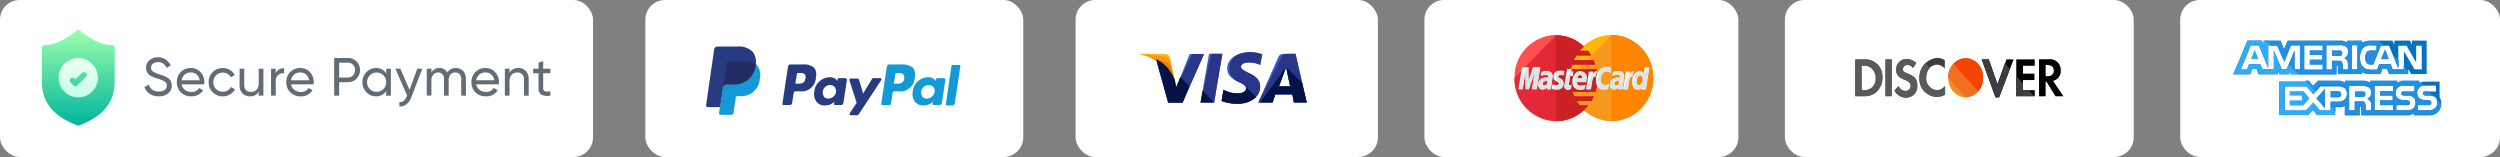 <svg xmlns="http://www.w3.org/2000/svg" xmlns:xlink="http://www.w3.org/1999/xlink" width="509.63" height="32" viewBox="0 0 509.63 32">
  <rect x="0" y="0" width="509.63" height="32" fill="#808080" stroke="none"/>
  <defs>
    <linearGradient id="linear-gradient" x1="0.5" y1="1" x2="0.5" gradientUnits="objectBoundingBox">
      <stop offset="0" stop-color="#00b59c"/>
      <stop offset="1" stop-color="#9cffac"/>
    </linearGradient>
    <linearGradient id="linear-gradient-2" x1="0.5" y1="1" x2="0.5" gradientUnits="objectBoundingBox">
      <stop offset="0" stop-color="#c3ffe8"/>
      <stop offset="0.997" stop-color="#f0fff4"/>
    </linearGradient>
  </defs>
  <g id="Group_33623" data-name="Group 33623" transform="translate(-1047.37 -11021)">
    <rect id="Rectangle_5021" data-name="Rectangle 5021" width="61.63" height="32" rx="4" transform="translate(1266.629 11021)" fill="#fff"/>
    <g id="flaticon1557998308-svg" transform="translate(1279.58 11031.643)">
      <path id="Path" d="M10.633,10.229,12.368.316H15.08L13.4,10.229Z" transform="translate(1.892 0.015)" fill="#3c58bf"/>
      <path id="Path-2" data-name="Path" d="M10.633,10.229,12.856.316H15.08L13.4,10.229Z" transform="translate(1.892 0.015)" fill="#293688"/>
      <path id="Path-3" data-name="Path" d="M22.566.476A6.783,6.783,0,0,0,20.072.035c-2.711,0-4.663,1.377-4.663,3.359,0,1.487,1.356,2.258,2.44,2.754s1.41.826,1.41,1.267c0,.661-.868.991-1.627.991a5.816,5.816,0,0,1-2.6-.551l-.38-.165-.38,2.258a8.672,8.672,0,0,0,3.091.551c2.874,0,4.771-1.377,4.771-3.47,0-1.157-.7-2.038-2.331-2.754-.976-.5-1.572-.771-1.572-1.267,0-.441.488-.881,1.572-.881a4.907,4.907,0,0,1,2.06.386l.271.11L22.566.476Z" transform="translate(2.539 -0.035)" fill="#3c58bf"/>
      <path id="Path-4" data-name="Path" d="M22.566.476A6.783,6.783,0,0,0,20.072.035C17.361.035,15.9,1.412,15.9,3.394a2.875,2.875,0,0,0,1.952,2.754c1.085.5,1.41.826,1.41,1.267,0,.661-.868.991-1.627.991a5.816,5.816,0,0,1-2.6-.551l-.38-.165-.38,2.258a8.672,8.672,0,0,0,3.091.551c2.874,0,4.771-1.377,4.771-3.47,0-1.157-.7-2.038-2.331-2.754-.976-.5-1.572-.771-1.572-1.267,0-.441.488-.881,1.572-.881a4.907,4.907,0,0,1,2.06.386l.271.11L22.566.476Z" transform="translate(2.539 -0.035)" fill="#293688"/>
      <path id="Shape" d="M26.1.316c-.651,0-1.139.055-1.41.716l-4.067,9.2H23.55l.542-1.652h3.47l.325,1.652h2.6L28.213.316ZM24.852,6.924c.163-.5,1.084-2.919,1.084-2.919s.217-.606.38-.991l.163.936s.542,2.478.651,3.029H24.852Z" transform="translate(3.669 0.015)" fill="#3c58bf"/>
      <path id="Shape-2" data-name="Shape" d="M26.749.316c-.651,0-1.139.055-1.41.716l-4.717,9.2H23.55l.542-1.652h3.47l.325,1.652h2.6L28.213.316Zm-1.9,6.609c.217-.551,1.084-2.919,1.084-2.919s.217-.606.38-.991l.163.936s.542,2.478.651,3.029H24.852Z" transform="translate(3.669 0.015)" fill="#293688"/>
      <path id="Path-5" data-name="Path" d="M7.013,7.246,6.742,5.814a7.945,7.945,0,0,0-3.8-4.351l2.44,8.812H8.314L12.706.362H9.778Z" transform="translate(0.524 0.023)" fill="#3c58bf"/>
      <path id="Path-6" data-name="Path" d="M7.013,7.246,6.742,5.814a7.945,7.945,0,0,0-3.8-4.351l2.44,8.812H8.314L12.706.362H10.32Z" transform="translate(0.524 0.023)" fill="#293688"/>
      <path id="Path-7" data-name="Path" d="M0,.316l.488.11c3.47.826,5.856,2.919,6.778,5.4L6.29,1.142C6.127.481,5.639.316,5.043.316Z" transform="translate(0 0.015)" fill="#ffbc00"/>
      <path id="Path-8" data-name="Path" d="M0,.316H0c3.47.826,6.344,2.974,7.266,5.452l-.922-3.91A1.328,1.328,0,0,0,5.043.811Z" transform="translate(0 0.015)" fill="#f7981d"/>
      <path id="Path-9" data-name="Path" d="M0,.316H0c3.47.826,6.344,2.974,7.266,5.452L6.615,3.62a1.94,1.94,0,0,0-1.139-1.6Z" transform="translate(0 0.015)" fill="#ed7c00"/>
      <g id="Group" transform="translate(3.524 1.432)">
        <path id="Path-10" data-name="Path" d="M6.724,5.531,4.88,3.658,4.012,5.751,3.8,4.374A7.945,7.945,0,0,0,0,.023L2.44,8.835H5.368Z" transform="translate(0 -0.023)" fill="#051244"/>
        <path id="Path-11" data-name="Path" d="M10.407,7.87,8.075,5.447,7.641,7.87Z" transform="translate(1.36 0.942)" fill="#051244"/>
        <path id="Path-12" data-name="Path" d="M16,4.605h0c.217.22.325.386.271.606,0,.661-.868.991-1.627.991a5.817,5.817,0,0,1-2.6-.551l-.38-.165-.38,2.258a8.672,8.672,0,0,0,3.091.551,5.319,5.319,0,0,0,3.958-1.377Z" transform="translate(2.007 0.792)" fill="#051244"/>
        <path id="Path-13" data-name="Path" d="M17.952,8.594H20.5l.542-1.652h3.47l.325,1.652h2.6l-.922-4.02L23.266,1.379l.163.881s.542,2.478.651,3.029H21.8c.217-.551,1.085-2.919,1.085-2.919s.217-.606.38-.991" transform="translate(3.194 0.218)" fill="#051244"/>
      </g>
    </g>
    <rect id="Rectangle_5023" data-name="Rectangle 5023" width="71.111" height="32" rx="4" transform="translate(1411.222 11021)" fill="#fff"/>
    <g id="flaticon1557998320-svg" transform="translate(1425.563 11032.799)">
      <ellipse id="Oval" cx="3.557" cy="3.98" rx="3.557" ry="3.98" transform="translate(18.946 0.077)" fill="#ef9122"/>
      <path id="Path-14" data-name="Path" d="M16.084,4.061A3.76,3.76,0,0,1,19.64.081,3.76,3.76,0,0,1,23.2,4.061a3.76,3.76,0,0,1-3.557,3.98" transform="translate(2.862 -0.005)" fill="#f26e21"/>
      <path id="Path-15" data-name="Path" d="M17.013,1.229a3.288,3.288,0,0,1,4.993,0,4.317,4.317,0,0,1,0,5.587" transform="translate(3.027 -0.005)" fill="#f44500"/>
      <path id="Shape-3" data-name="Shape" d="M1.915.276H0v7.5H1.915a3.454,3.454,0,0,0,2.394-.842A3.974,3.974,0,0,0,5.54,4.027,3.494,3.494,0,0,0,1.915.276ZM3.488,5.94a2.448,2.448,0,0,1-1.778.612H1.3V1.577h.342A2.166,2.166,0,0,1,3.42,2.19a2.577,2.577,0,0,1,.752,1.837A2.434,2.434,0,0,1,3.488,5.94Z" transform="translate(0 0.03)" fill="#595a5b"/>
      <rect id="SVGCleanerId_0" width="1.3" height="7.501" transform="translate(6.156 0.306)" fill="#595a5b"/>
      <path id="Path-16" data-name="Path" d="M9.529,3.2C8.709,2.89,8.5,2.66,8.5,2.278a.9.9,0,0,1,.958-.842,1.279,1.279,0,0,1,1.094.612l.684-1A2.807,2.807,0,0,0,9.256.211a2.111,2.111,0,0,0-2.12,2.143c0,1.072.41,1.531,1.642,2.067a2.553,2.553,0,0,1,.889.459.861.861,0,0,1,.41.765A1.008,1.008,0,0,1,9.051,6.717a1.588,1.588,0,0,1-1.436-1l-.821.918A2.63,2.63,0,0,0,9.119,8.095a2.28,2.28,0,0,0,2.325-2.449C11.444,4.344,11.034,3.809,9.529,3.2Z" transform="translate(1.209 0.018)" fill="#595a5b"/>
      <path id="Path-17" data-name="Path" d="M11.09,4.073a3.69,3.69,0,0,0,3.557,3.9,3.541,3.541,0,0,0,1.641-.459V5.757a2.041,2.041,0,0,1-1.573.842A2.359,2.359,0,0,1,12.458,4a2.4,2.4,0,0,1,2.189-2.6,2.063,2.063,0,0,1,1.641.842V.475A3.15,3.15,0,0,0,14.647.016,4.039,4.039,0,0,0,11.09,4.073Z" transform="translate(1.973 -0.016)" fill="#3b3d3f"/>
      <path id="Path-18" data-name="Path" d="M25.1,5.328,23.327.276H21.89l2.8,7.731h.752L28.388.276H26.952Z" transform="translate(3.895 0.03)"/>
      <path id="Path-19" data-name="Path" d="M27.871,7.777h3.762V6.553H29.239V4.486h2.325v-1.3H29.239V1.577h2.394V.276H27.871Z" transform="translate(4.959 0.03)"/>
      <g id="Group-2" data-name="Group" transform="translate(0 0.306)">
        <path id="Shape-4" data-name="Shape" d="M34.624,4.4A1.974,1.974,0,0,0,36.2,2.252,2.127,2.127,0,0,0,33.8.032H31.819v7.5h1.3V4.548h.205l1.847,2.985h1.573Zm-1.094-.918h-.41v-2.3h.41c.821,0,1.3.383,1.3,1.148S34.35,3.477,33.529,3.477Z" transform="translate(5.662 -0.032)" fill="#595a5b"/>
        <path id="Shape-5" data-name="Shape" d="M1.915.032H0v7.5H1.915a3.454,3.454,0,0,0,2.394-.842A3.974,3.974,0,0,0,5.54,3.783,3.494,3.494,0,0,0,1.915.032ZM3.488,5.7a2.448,2.448,0,0,1-1.778.612H1.3V1.334h.342a2.166,2.166,0,0,1,1.778.612,2.577,2.577,0,0,1,.752,1.837A2.434,2.434,0,0,1,3.488,5.7Z" transform="translate(0 -0.032)" fill="#595a5b"/>
      </g>
      <rect id="SVGCleanerId_0_1_" width="1.3" height="7.501" transform="translate(6.156 0.306)" fill="#595a5b"/>
      <g id="Group-3" data-name="Group" transform="translate(8.002 0.23)">
        <path id="Path-20" data-name="Path" d="M2.779,3.034c-.821-.306-1.026-.536-1.026-.918a.9.9,0,0,1,.958-.842,1.279,1.279,0,0,1,1.094.612l.684-1A2.807,2.807,0,0,0,2.506.049,2.111,2.111,0,0,0,.386,2.192c0,1.072.41,1.531,1.642,2.067a2.552,2.552,0,0,1,.889.459.861.861,0,0,1,.41.765A1.008,1.008,0,0,1,2.3,6.555a1.588,1.588,0,0,1-1.436-1l-.821.918A2.63,2.63,0,0,0,2.369,7.932,2.28,2.28,0,0,0,4.694,5.483C4.694,4.182,4.284,3.646,2.779,3.034Z" transform="translate(-0.044 -0.049)" fill="#595a5b"/>
        <path id="Path-21" data-name="Path" d="M7.955,7.652A3.541,3.541,0,0,0,9.6,7.193V5.433a2.041,2.041,0,0,1-1.573.842,2.359,2.359,0,0,1-2.257-2.6,3.053,3.053,0,0,1,.684-1.914l-.889-1A4.2,4.2,0,0,0,4.4,3.672,3.632,3.632,0,0,0,7.955,7.652Z" transform="translate(0.731 0.078)" fill="#595a5b"/>
      </g>
      <path id="Shape-6" data-name="Shape" d="M34.624,4.639A1.974,1.974,0,0,0,36.2,2.5,2.127,2.127,0,0,0,33.8.276H31.819v7.5h1.3V4.792h.205l1.847,2.985h1.573ZM33.529,3.72h-.41v-2.3h.41c.821,0,1.3.383,1.3,1.148S34.35,3.72,33.529,3.72Z" transform="translate(5.662 0.03)"/>
      <g id="Group-4" data-name="Group" transform="translate(25.785 0.306)">
        <path id="Path-22" data-name="Path" d="M8.623,5.8H7.392V4.422L6.024,2.892V7.025H9.718Z" transform="translate(1.021 0.476)" fill="#3b3d3f"/>
        <path id="Path-23" data-name="Path" d="M4.763.8l-1.5,4.286L1.48.032H.044l2.8,7.731H3.6L5.789,1.946Z" transform="translate(-0.044 -0.032)" fill="#3b3d3f"/>
      </g>
    </g>
    <rect id="Rectangle_5022" data-name="Rectangle 5022" width="64" height="32" rx="4" transform="translate(1337.74 11021)" fill="#fff"/>
    <g id="flaticon1557998332-svg" transform="translate(1356.105 11028.114)">
      <path id="Path-24" data-name="Path" d="M26.562,8.827a8.632,8.632,0,0,1-8.481,8.788A8.661,8.661,0,0,1,9.6,8.827h0A8.624,8.624,0,0,1,18.036.039a8.64,8.64,0,0,1,8.526,8.788Z" transform="translate(1.708 -0.039)" fill="#ffb600"/>
      <path id="Path-25" data-name="Path" d="M18.081.039a8.661,8.661,0,0,1,8.481,8.788h0a8.632,8.632,0,0,1-8.481,8.788A8.661,8.661,0,0,1,9.6,8.827" transform="translate(1.708 -0.039)" fill="#f7981d"/>
      <path id="Path-26" data-name="Path" d="M16.8.039a8.661,8.661,0,0,1,8.481,8.788h0A8.632,8.632,0,0,1,16.8,17.615" transform="translate(2.989 -0.039)" fill="#ff8500"/>
      <path id="Path-27" data-name="Path" d="M8.391.039A8.646,8.646,0,0,0,0,8.827a8.632,8.632,0,0,0,8.481,8.788,8.415,8.415,0,0,0,5.7-2.278h0a8.225,8.225,0,0,0,.853-.93h-1.75a10.665,10.665,0,0,1-.628-.883h3.006a6.022,6.022,0,0,0,.494-.93H12.161a5.663,5.663,0,0,1-.359-.93h4.667a9.539,9.539,0,0,0,.449-2.79,12.42,12.42,0,0,0-.18-1.86H11.533a7,7,0,0,1,.224-.93h4.667a5.66,5.66,0,0,0-.359-.93H12.116a9.325,9.325,0,0,1,.494-.93h3.006a4.408,4.408,0,0,0-.673-.93h-1.66a7.793,7.793,0,0,1,.853-.883A8.122,8.122,0,0,0,8.436.132C8.436.039,8.436.039,8.391.039Z" transform="translate(0 -0.039)" fill="#ff5050"/>
      <path id="Path-28" data-name="Path" d="M0,8.813A8.632,8.632,0,0,0,8.481,17.6a8.415,8.415,0,0,0,5.7-2.278h0a8.225,8.225,0,0,0,.853-.93h-1.75a10.665,10.665,0,0,1-.628-.883h3.006a6.022,6.022,0,0,0,.494-.93H12.161a5.663,5.663,0,0,1-.359-.93h4.667a9.539,9.539,0,0,0,.449-2.79A12.42,12.42,0,0,0,16.738,7H11.533a7,7,0,0,1,.224-.93h4.667a5.66,5.66,0,0,0-.359-.93H12.116a9.325,9.325,0,0,1,.494-.93h3.006a4.408,4.408,0,0,0-.673-.93h-1.66a7.793,7.793,0,0,1,.853-.883A8.122,8.122,0,0,0,8.436.118H8.391" transform="translate(0 -0.025)" fill="#e52836"/>
      <path id="Path-29" data-name="Path" d="M7.214,17.6a8.415,8.415,0,0,0,5.7-2.278h0a8.225,8.225,0,0,0,.853-.93h-1.75a10.665,10.665,0,0,1-.628-.883h3.006a6.022,6.022,0,0,0,.494-.93H10.893a5.663,5.663,0,0,1-.359-.93H15.2a9.539,9.539,0,0,0,.449-2.79A12.421,12.421,0,0,0,15.47,7H10.265a7,7,0,0,1,.224-.93h4.667a5.66,5.66,0,0,0-.359-.93H10.848a9.325,9.325,0,0,1,.494-.93h3.006a4.408,4.408,0,0,0-.673-.93h-1.66a7.793,7.793,0,0,1,.853-.883A8.122,8.122,0,0,0,7.169.118H7.124" transform="translate(1.268 -0.025)" fill="#cb2026"/>
      <g id="Group-5" data-name="Group" transform="translate(0.808 6.51)">
        <path id="Path-30" data-name="Path" d="M9.282,4.487l.135-.79a1.885,1.885,0,0,1-.224.046c-.314,0-.359-.186-.314-.279l.269-1.627h.494L9.776.953H9.327l.09-.558h-.9s-.538,3.069-.538,3.441c0,.558.314.79.718.79A1.339,1.339,0,0,0,9.282,4.487Z" transform="translate(1.398 0.024)" fill="#fff"/>
        <path id="Shape-7" data-name="Shape" d="M9.352,2.922A1.451,1.451,0,0,0,10.923,4.55a2.258,2.258,0,0,0,.942-.139l.18-.883a2.616,2.616,0,0,1-.942.232c-.987,0-.808-.744-.808-.744h1.84a6.227,6.227,0,0,0,.135-.837A1.241,1.241,0,0,0,10.968.83C10.025.737,9.352,1.76,9.352,2.922Zm1.571-1.348c.494,0,.4.6.4.651H10.34C10.34,2.178,10.429,1.574,10.923,1.574Z" transform="translate(1.642 0.1)" fill="#fff"/>
        <path id="Path-31" data-name="Path" d="M15.9,4.55l.18-1.023a2.151,2.151,0,0,1-.763.232c-.628,0-.9-.511-.9-1.069,0-1.116.538-1.72,1.167-1.72a1.468,1.468,0,0,1,.808.279l.135-.976A3.064,3.064,0,0,0,15.493.039c-1.032,0-2.064.93-2.064,2.7,0,1.162.538,1.953,1.615,1.953A3.9,3.9,0,0,0,15.9,4.55Z" transform="translate(2.367 -0.039)" fill="#fff"/>
        <path id="Shape-8" data-name="Shape" d="M5.153.75A3.081,3.081,0,0,0,4.076.936l-.135.79a2.573,2.573,0,0,1,.987-.186c.314,0,.583.047.583.325,0,.186-.045.232-.045.232h-.4c-.763,0-1.615.325-1.615,1.395,0,.837.538,1.023.853,1.023A1.331,1.331,0,0,0,5.243,4.1L5.2,4.47h.808l.359-2.557A1.076,1.076,0,0,0,5.153.75Zm.179,2.092c0,.139-.09.883-.628.883a.358.358,0,0,1-.359-.372c0-.232.135-.558.808-.558A.687.687,0,0,0,5.332,2.842Z" transform="translate(0.591 0.087)" fill="#fff"/>
        <path id="Path-32" data-name="Path" d="M6.8,4.523A1.16,1.16,0,0,0,8.15,3.314c0-1.162-1.077-.93-1.077-1.395,0-.232.179-.325.494-.325.135,0,.628.046.628.046L8.329.8A3.3,3.3,0,0,0,7.477.711C6.8.711,6.13.99,6.13,1.919c0,1.069,1.122.976,1.122,1.395,0,.279-.314.325-.538.325A2.843,2.843,0,0,1,5.906,3.5l-.135.837C5.816,4.43,6.041,4.523,6.8,4.523Z" transform="translate(1.004 0.08)" fill="#fff"/>
        <path id="Shape-9" data-name="Shape" d="M22.234.118l-.18,1.255A1.236,1.236,0,0,0,21.2.909c-.808,0-1.526,1.023-1.526,2.232,0,.744.359,1.534,1.122,1.534a1.182,1.182,0,0,0,.853-.372l-.045.325h.9L23.176.165Zm-.4,2.464c0,.511-.224,1.162-.718,1.162-.314,0-.494-.279-.494-.744,0-.744.314-1.209.718-1.209C21.651,1.792,21.83,2.025,21.83,2.583Z" transform="translate(3.479 -0.025)" fill="#fff"/>
        <path id="Path-33" data-name="Path" d="M.872,4.582,1.41,1.234,1.5,4.582h.628L3.295,1.234,2.8,4.582h.942L4.462.118H2.981l-.9,2.743L2.038.118H.737L.019,4.582Z" transform="translate(-0.019 -0.025)" fill="#fff"/>
        <path id="Path-34" data-name="Path" d="M12.7,4.456c.269-1.534.314-2.79.942-2.557A3.749,3.749,0,0,1,13.958.829h-.179c-.4,0-.718.558-.718.558l.09-.511H12.3L11.714,4.5H12.7Z" transform="translate(2.062 0.101)" fill="#fff"/>
        <path id="Shape-10" data-name="Shape" d="M17.534.75a3.081,3.081,0,0,0-1.077.186l-.135.79a2.574,2.574,0,0,1,.987-.186c.314,0,.583.047.583.325,0,.186-.045.232-.045.232h-.4c-.763,0-1.615.325-1.615,1.395,0,.837.538,1.023.853,1.023a1.331,1.331,0,0,0,.942-.418l-.045.372h.808l.359-2.557A1.06,1.06,0,0,0,17.534.75Zm.224,2.092c0,.139-.09.883-.628.883a.358.358,0,0,1-.359-.372c0-.232.135-.558.808-.558C17.713,2.842,17.713,2.842,17.758,2.842Z" transform="translate(2.794 0.087)" fill="#fff"/>
        <path id="Path-35" data-name="Path" d="M19.1,4.456c.269-1.534.314-2.79.942-2.557A3.749,3.749,0,0,1,20.358.829h-.179c-.4,0-.718.558-.718.558l.09-.511H18.7L18.114,4.5H19.1Z" transform="translate(3.201 0.101)" fill="#fff"/>
      </g>
      <g id="Group-6" data-name="Group" transform="translate(0.808 6.51)">
        <path id="Path-36" data-name="Path" d="M7.9,3.836c0,.558.314.79.718.79A1.658,1.658,0,0,0,9.3,4.487L9.43,3.7a1.884,1.884,0,0,1-.224.046c-.314,0-.359-.186-.314-.279l.269-1.627h.494L9.789.953H9.341L9.43.395" transform="translate(1.384 0.024)" fill="#dce5e5"/>
        <path id="Shape-11" data-name="Shape" d="M9.733,2.922c0,1.3.4,1.627,1.122,1.627A2.258,2.258,0,0,0,11.8,4.41l.18-.883a2.616,2.616,0,0,1-.942.232c-.987,0-.808-.744-.808-.744h1.84a6.227,6.227,0,0,0,.135-.837A1.241,1.241,0,0,0,10.9.83C9.958.737,9.733,1.76,9.733,2.922Zm1.122-1.348c.494,0,.583.6.583.651H10.272C10.272,2.178,10.362,1.574,10.855,1.574Z" transform="translate(1.709 0.1)" fill="#dce5e5"/>
        <path id="Path-37" data-name="Path" d="M15.829,4.55l.18-1.023a2.151,2.151,0,0,1-.763.232c-.628,0-.9-.511-.9-1.069,0-1.116.538-1.72,1.167-1.72a1.468,1.468,0,0,1,.808.279l.135-.976A3.064,3.064,0,0,0,15.425.039c-1.032,0-1.616.93-1.616,2.7,0,1.162.09,1.953,1.167,1.953A3.9,3.9,0,0,0,15.829,4.55Z" transform="translate(2.435 -0.039)" fill="#dce5e5"/>
        <path id="Shape-12" data-name="Shape" d="M3.941,1.759a2.573,2.573,0,0,1,.987-.186c.314,0,.583.046.583.325,0,.186-.045.232-.045.232h-.4c-.763,0-1.615.325-1.615,1.395,0,.837.538,1.023.853,1.023a1.331,1.331,0,0,0,.942-.418L5.2,4.5h.808l.359-2.557A1.079,1.079,0,0,0,5.108.829Zm1.84,1.069c0,.139-.538.883-1.077.883a.358.358,0,0,1-.359-.372c0-.232.135-.558.808-.558A3.54,3.54,0,0,0,5.781,2.828Z" transform="translate(0.591 0.101)" fill="#dce5e5"/>
        <path id="Path-38" data-name="Path" d="M5.81,4.43a3.672,3.672,0,0,0,1.032.093A1.16,1.16,0,0,0,8.188,3.314c0-1.162-1.077-.93-1.077-1.395,0-.232.179-.325.494-.325.135,0,.628.046.628.046L8.367.8A3.3,3.3,0,0,0,7.515.711c-.673,0-.9.279-.9,1.209,0,1.069.673.976.673,1.395,0,.279-.314.325-.538.325" transform="translate(1.011 0.08)" fill="#dce5e5"/>
        <path id="Shape-13" data-name="Shape" d="M21.987,1.367A1.236,1.236,0,0,0,21.135.9c-.808,0-1.077,1.023-1.077,2.232,0,.744-.09,1.534.673,1.534a1.182,1.182,0,0,0,.853-.372l-.045.325h.9L23.109.158Zm-.045,1.209c0,.511-.4,1.162-.9,1.162-.314,0-.494-.279-.494-.744,0-.744.314-1.209.718-1.209A.7.7,0,0,1,21.942,2.576Z" transform="translate(3.546 -0.018)" fill="#dce5e5"/>
        <path id="Path-39" data-name="Path" d="M.872,4.582,1.41,1.234,1.5,4.582h.628L3.295,1.234,2.8,4.582h.942L4.462.118H3.34L2.083,2.862,2.038.118H1.545L.019,4.582Z" transform="translate(-0.019 -0.025)" fill="#dce5e5"/>
        <path id="Path-40" data-name="Path" d="M11.752,4.456h.942c.269-1.534.314-2.79.942-2.557A3.749,3.749,0,0,1,13.951.829h-.179c-.4,0-.718.558-.718.558l.09-.511" transform="translate(2.069 0.101)" fill="#dce5e5"/>
        <path id="Shape-14" data-name="Shape" d="M16.322,1.759a2.574,2.574,0,0,1,.987-.186c.314,0,.583.046.583.325,0,.186-.045.232-.045.232h-.4c-.763,0-1.615.325-1.615,1.395,0,.837.538,1.023.853,1.023a1.331,1.331,0,0,0,.942-.418l-.045.372h.808l.359-2.557A1.079,1.079,0,0,0,17.489.829Zm1.84,1.069c0,.139-.538.883-1.077.883a.358.358,0,0,1-.359-.372c0-.232.135-.558.808-.558A3.811,3.811,0,0,0,18.162,2.828Z" transform="translate(2.794 0.101)" fill="#dce5e5"/>
        <path id="Path-41" data-name="Path" d="M18.152,4.456h.942c.269-1.534.314-2.79.942-2.557A3.749,3.749,0,0,1,20.351.829h-.179c-.4,0-.718.558-.718.558l.09-.511" transform="translate(3.207 0.101)" fill="#dce5e5"/>
      </g>
    </g>
    <rect id="Rectangle_5024" data-name="Rectangle 5024" width="65.185" height="32" rx="4" transform="translate(1491.815 11021)" fill="#fff"/>
    <g id="flaticon1557998345-svg" transform="translate(1502.616 11029.28)">
      <path id="Path-42" data-name="Path" d="M3.086,3.515H4.567l-.74-1.949Z" transform="translate(0.549 0.244)" fill="#2fabf7"/>
      <path id="Path-43" data-name="Path" d="M18.97,1.813a1.272,1.272,0,0,0-.538-.07H17.086V2.857h1.346a1.272,1.272,0,0,0,.538-.07.55.55,0,0,0,.2-.487A.391.391,0,0,0,18.97,1.813Z" transform="translate(3.04 0.275)" fill="#228fe0"/>
      <path id="Shape-15" data-name="Shape" d="M36.415.03V.865l-.4-.835H32.848V.865l-.4-.835H28.136a3.985,3.985,0,0,0-1.885.418V.03H23.222V.447A1.9,1.9,0,0,0,21.943.03H11.106l-.74,1.74L9.625.03H6.193V.865L5.789.03H2.894L1.548,3.3,0,6.92H3.433l.4-1.114h.942l.4,1.114h3.9V6.085l.337.835h1.952l.337-.835V6.92h9.356V5.111H21.2c.135,0,.135,0,.135.209V6.851h4.846V6.433A3.923,3.923,0,0,0,28,6.851H30.02l.4-1.114h.942l.4,1.114h3.9V5.807l.606,1.044h3.164V.03ZM13.664,5.876H12.52V2.048L10.9,5.876H9.895L8.279,2.048V5.876H5.991L5.519,4.832H3.231l-.4,1.114H1.548L3.567,1H5.25L7.135,5.668V1H8.952l1.481,3.341L11.779,1h1.885Zm4.577-3.828H15.616v.9h2.558v.974H15.616V4.9h2.625V5.946H14.472V1h3.769Zm5.048,2.019a1.789,1.789,0,0,1,.2.9v.974H22.347V5.32a1.705,1.705,0,0,0-.2-.974c-.2-.209-.4-.209-.808-.209H20.126v1.81H18.982V1h2.558a2.5,2.5,0,0,1,1.346.209,1.2,1.2,0,0,1,.538,1.114,1.386,1.386,0,0,1-.808,1.322A1.274,1.274,0,0,1,23.289,4.067Zm2.019,1.81H24.164V.934h1.144Zm13.26,0H36.953L34.8,2.187V5.876H32.511l-.4-1.044H29.751l-.4,1.114H28.069a2.3,2.3,0,0,1-1.616-.557,2.5,2.5,0,0,1-.606-1.879,2.918,2.918,0,0,1,.606-1.949A2.079,2.079,0,0,1,28.136,1h1.077V2.048H28.136a1.214,1.214,0,0,0-.875.278,1.671,1.671,0,0,0-.337,1.114,1.549,1.549,0,0,0,.337,1.183,1.051,1.051,0,0,0,.808.278h.471l1.548-3.828h1.683l1.885,4.664V1.074h1.683L37.29,4.484V1.074h1.144v4.8Z" transform="translate(0 -0.03)" fill="#0571c1"/>
      <g id="Group-7" data-name="Group" transform="translate(16.962 1.81)">
        <path id="Path-44" data-name="Path" d="M11.243,1.964h1.548L12.051.015Z" transform="translate(1.95 -0.015)" fill="#228fe0"/>
        <path id="Path-45" data-name="Path" d="M1.793,10.778V6.81L.043,8.759Z" transform="translate(-0.043 1.194)" fill="#228fe0"/>
      </g>
      <path id="Path-46" data-name="Path" d="M9.771,8.775v.9h2.49v.975H9.771V11.7h2.76l1.279-1.462L12.6,8.775Z" transform="translate(1.739 1.527)" fill="#2fabf7"/>
      <path id="SVGCleanerId_0-2" data-name="SVGCleanerId_0" d="M18.271,8.775H16.857v1.253h1.481a.594.594,0,0,0,.673-.626A.685.685,0,0,0,18.271,8.775Z" transform="translate(2.999 1.527)" fill="#228fe0"/>
      <path id="Shape-16" data-name="Shape" d="M40.656,10.253V7.12H37.829a2.157,2.157,0,0,0-1.414.418V7.12h-3.1a2.087,2.087,0,0,0-1.346.418V7.12H26.521v.418A2.537,2.537,0,0,0,25.04,7.12H21.4v.418a2.49,2.49,0,0,0-1.548-.418H15.818l-.942,1.044L14,7.12H7.943v6.821h5.923l.942-1.044.875,1.044h3.635v-1.6h.471a3.968,3.968,0,0,0,1.548-.209v1.879h3.029V12.2H24.5c.2,0,.2,0,.2.209v1.6h9.154a2.573,2.573,0,0,0,1.548-.418v.418H38.3a2.94,2.94,0,0,0,1.615-.348h0a2.391,2.391,0,0,0,1.077-2.088A2.736,2.736,0,0,0,40.656,10.253ZM19.79,11.366H18.443v1.671H16.289l-1.346-1.6-1.414,1.6H9.087V8.095H13.6l1.346,1.6,1.414-1.6h3.567c.875,0,1.885.278,1.885,1.6C21.741,11.088,20.8,11.366,19.79,11.366Zm6.731-.278a1.622,1.622,0,0,1,.2.9v.975H25.578v-.626a1.6,1.6,0,0,0-.2-.975c-.135-.209-.4-.209-.808-.209H23.357v1.81H22.213V8.025h2.558a2.63,2.63,0,0,1,1.346.209,1.239,1.239,0,0,1,.606,1.114,1.387,1.387,0,0,1-.808,1.323A1.153,1.153,0,0,1,26.521,11.088Zm4.644-2.019H28.54v.9H31.1v.975H28.54v.974h2.625v1.044H27.4V8.025h3.769Zm2.827,3.9H31.838V11.923h2.154a.555.555,0,0,0,.471-.139.517.517,0,0,0,0-.7.558.558,0,0,0-.4-.139c-1.077-.07-2.356,0-2.356-1.531a1.423,1.423,0,0,1,1.615-1.462H35.54V9.139H33.454a.968.968,0,0,0-.471.07c-.135.07-.135.209-.135.348,0,.209.135.278.269.348a.829.829,0,0,0,.4.07h.606a1.678,1.678,0,0,1,1.279.418,1.471,1.471,0,0,1,.337,1.044C35.742,12.48,35.136,12.967,33.992,12.967Zm5.789-.487a1.924,1.924,0,0,1-1.414.487H36.213V11.923h2.154a.555.555,0,0,0,.471-.139.517.517,0,0,0,0-.7.558.558,0,0,0-.4-.139c-1.077-.07-2.356,0-2.356-1.531a1.423,1.423,0,0,1,1.615-1.462h2.221V9.139H37.9a.968.968,0,0,0-.471.07c-.135.07-.135.209-.135.348,0,.209.067.278.269.348a.829.829,0,0,0,.4.07h.606a1.678,1.678,0,0,1,1.279.418.067.067,0,0,1,.067.07,1.638,1.638,0,0,1,.269.974A1.442,1.442,0,0,1,39.781,12.48Z" transform="translate(1.413 1.232)" fill="#0571c1"/>
      <path id="SVGCleanerId_1" d="M22.97,8.9a1.272,1.272,0,0,0-.538-.07H21.086V9.948h1.346a1.272,1.272,0,0,0,.538-.07.55.55,0,0,0,.2-.487A.391.391,0,0,0,22.97,8.9Z" transform="translate(3.752 1.537)" fill="#228fe0"/>
      <g id="Group-8" data-name="Group" transform="translate(16.962 1.81)">
        <path id="Path-47" data-name="Path" d="M4.613.262a1.272,1.272,0,0,0-.538-.07H2.729V1.306H4.075a1.272,1.272,0,0,0,.538-.07.55.55,0,0,0,.2-.487A.391.391,0,0,0,4.613.262Z" transform="translate(0.435 0.017)" fill="#228fe0"/>
        <path id="Path-48" data-name="Path" d="M11.243,1.964h1.548L12.051.015Z" transform="translate(1.95 -0.015)" fill="#228fe0"/>
        <path id="Path-49" data-name="Path" d="M1.793,10.778V6.81L.043,8.759Z" transform="translate(-0.043 1.194)" fill="#228fe0"/>
      </g>
      <path id="SVGCleanerId_0_1_2" data-name="SVGCleanerId_0_1_" d="M18.271,8.775H16.857v1.253h1.481a.594.594,0,0,0,.673-.626A.685.685,0,0,0,18.271,8.775Z" transform="translate(2.999 1.527)" fill="#228fe0"/>
      <path id="SVGCleanerId_1_1_" d="M22.97,8.9a1.272,1.272,0,0,0-.538-.07H21.086V9.948h1.346a1.272,1.272,0,0,0,.538-.07.55.55,0,0,0,.2-.487A.391.391,0,0,0,22.97,8.9Z" transform="translate(3.752 1.537)" fill="#228fe0"/>
      <g id="Group-9" data-name="Group" transform="translate(0 0)">
        <path id="Path-50" data-name="Path" d="M19.386,12.828l-.942-1.044v1.183H16.222l-1.346-1.6-1.481,1.6H8.953V8.095h4.51l1.414,1.6.673-.835L13.866,7.12H7.943v6.821h5.923l1.01-1.044.875,1.044h3.635Z" transform="translate(1.413 1.232)" fill="#2fabf7"/>
        <path id="Path-51" data-name="Path" d="M13.8,6.851l-.875-.974h-.4V5.459L11.51,4.415l-.673,1.462H9.895L8.279,2.048V5.876H5.991L5.519,4.832H3.231L2.76,5.876H1.548L3.567,1H5.25L7.135,5.668V1h1.01L7.2.03H6.193V.865L5.856.03H2.894L1.548,3.3,0,6.851H3.5l.4-1.044h.942l.471,1.044H9.087V6.016l.337.835h1.952l.337-.835v.835Z" transform="translate(0 -0.03)" fill="#2fabf7"/>
        <path id="Path-52" data-name="Path" d="M9.248,3.27,8.171,2.157l.808,1.81Z" transform="translate(1.454 0.349)" fill="#2fabf7"/>
      </g>
      <g id="Group-10" data-name="Group" transform="translate(6.664 0.07)">
        <path id="Shape-17" data-name="Shape" d="M33.469,13.551a2.562,2.562,0,0,0,1.077-1.879L33.6,10.7a2.119,2.119,0,0,1,.135.7,1.443,1.443,0,0,1-.4,1.044,1.924,1.924,0,0,1-1.414.487H29.767V11.881h2.154a.555.555,0,0,0,.471-.139.517.517,0,0,0,0-.7.558.558,0,0,0-.4-.139c-1.077-.07-2.356,0-2.356-1.531a1.436,1.436,0,0,1,1.414-1.462l-.74-.766c-.135.07-.2.139-.269.139V6.869h-3.1a2.088,2.088,0,0,0-1.346.418V6.869H20.074v.418a2.537,2.537,0,0,0-1.481-.418H14.959v.418a2.49,2.49,0,0,0-1.548-.418H9.372L8.43,7.913,7.555,6.869h-.74L8.834,8.957l1.01-1.114h3.567c.875,0,1.885.278,1.885,1.6,0,1.392-.942,1.671-1.952,1.671H12v1.044l1.01,1.044V12.159h.337a3.971,3.971,0,0,0,1.548-.209V13.83h3.029V12.02h.135c.2,0,.2,0,.2.209v1.6h9.154a2.574,2.574,0,0,0,1.548-.418v.418h2.894a2.594,2.594,0,0,0,1.616-.278ZM20.074,11.046a1.622,1.622,0,0,1,.2.9v.974H19.132V12.3a1.6,1.6,0,0,0-.2-.975c-.135-.209-.4-.209-.808-.209H16.911v1.81H15.767V7.983h2.558a2.63,2.63,0,0,1,1.346.209,1.239,1.239,0,0,1,.606,1.114,1.386,1.386,0,0,1-.808,1.322A1.152,1.152,0,0,1,20.074,11.046Zm4.644-2.019H22.094v.9h2.558v.974H22.094v.975h2.625v1.044H20.95V7.983h3.769Zm2.827,3.9H25.392V11.881h2.154a.555.555,0,0,0,.471-.139.517.517,0,0,0,0-.7.558.558,0,0,0-.4-.139c-1.077-.07-2.356,0-2.356-1.531a1.423,1.423,0,0,1,1.616-1.462h2.221V9.1H27.007a.968.968,0,0,0-.471.07c-.135.07-.135.209-.135.348,0,.209.135.278.269.348a.829.829,0,0,0,.4.07h.606a1.678,1.678,0,0,1,1.279.418,1.471,1.471,0,0,1,.337,1.044C29.3,12.438,28.69,12.925,27.546,12.925Z" transform="translate(1.196 1.205)" fill="#228fe0"/>
        <path id="Path-53" data-name="Path" d="M27.157,9.178c0,.209.067.278.269.348a.829.829,0,0,0,.4.07h.606a1.9,1.9,0,0,1,.942.209L28.369,8.76h-.606a.968.968,0,0,0-.471.07A.542.542,0,0,0,27.157,9.178Z" transform="translate(4.815 1.541)" fill="#228fe0"/>
        <path id="Path-54" data-name="Path" d="M25.157,5.569l.135.209h.067Z" transform="translate(4.459 0.974)" fill="#228fe0"/>
        <path id="Path-55" data-name="Path" d="M22.014,2.319l1.144,2.854V3.5Z" transform="translate(3.9 0.395)" fill="#228fe0"/>
        <path id="Shape-18" data-name="Shape" d="M14.419,5.026h.135c.135,0,.135,0,.135.209V6.766h4.846V6.349a3.924,3.924,0,0,0,1.817.418h2.019l.4-1.114h.942l.4,1.114h3.9v-.7L28.083,5.1v.766H25.794l-.337-1.114H23.1l-.4,1.114H21.419A2.3,2.3,0,0,1,19.8,5.3,2.5,2.5,0,0,1,19.2,3.425,2.918,2.918,0,0,1,19.8,1.476,2.079,2.079,0,0,1,21.486.92h1.077V1.964H21.486a1.214,1.214,0,0,0-.875.278,1.671,1.671,0,0,0-.337,1.114,1.549,1.549,0,0,0,.337,1.183,1.051,1.051,0,0,0,.808.278h.471L23.438.989h.673L23.169.015h-1.75a3.985,3.985,0,0,0-1.885.418V.015H16.573V.432A1.9,1.9,0,0,0,15.294.015H4.457l-.74,1.74L2.976.015H.014L.957.989H2.3L3.447,3.565l.4.418L5.063.92H6.947V5.862H5.8V2.033L4.659,4.818,6.611,6.836h7.741ZM17.515.92h1.144V5.862H17.515ZM11.592,1.964H8.967v.9h2.558v.974H8.967v.974h2.625V5.862H7.822V.92h3.769Zm1.885,3.828H12.332V.85H14.89a2.5,2.5,0,0,1,1.346.209,1.2,1.2,0,0,1,.539,1.114A1.386,1.386,0,0,1,15.967,3.5a.886.886,0,0,1,.539.418,1.789,1.789,0,0,1,.2.9v.974H15.563V5.166a1.705,1.705,0,0,0-.2-.974c-.067-.139-.269-.139-.673-.139H13.476v1.74Z" transform="translate(-0.014 -0.015)" fill="#228fe0"/>
      </g>
    </g>
    <rect id="Rectangle_5020" data-name="Rectangle 5020" width="77.037" height="32" rx="4" transform="translate(1178.926 11021)" fill="#fff"/>
    <g id="flaticon1557998403-svg" transform="translate(1191.316 11030.489)">
      <path id="Shape-19" data-name="Shape" d="M34.671,3.157h-2.8c-.165,0-.329.174-.411.348L30.311,11.16q0,.261.247.261h1.481q.247,0,.247-.261l.329-2.175a.383.383,0,0,1,.411-.348h.9a2.921,2.921,0,0,0,3.208-2.871,2.386,2.386,0,0,0-.329-1.914,3.2,3.2,0,0,0-2.139-.7M35,6.027c-.165,1.044-.905,1.044-1.645,1.044h-.494l.329-2c0-.087.082-.174.247-.174H33.6c.494,0,.987,0,1.234.348.165.087.165.348.165.783" transform="translate(5.393 0.496)" fill="#139ad6"/>
      <g id="Group-11" data-name="Group" transform="translate(15.549 3.653)">
        <path id="Shape-20" data-name="Shape" d="M4.378.018h-2.8c-.165,0-.329.174-.411.348L.017,8.021q0,.261.247.261H1.581c.165,0,.329-.174.411-.348l.329-2.088A.383.383,0,0,1,2.732,5.5h.9A2.921,2.921,0,0,0,6.846,2.628,2.385,2.385,0,0,0,6.517.714a3.05,3.05,0,0,0-2.139-.7m.329,2.871c-.165,1.044-.9,1.044-1.645,1.044H2.65l.329-2c0-.087.082-.174.247-.174H3.39c.494,0,.987,0,1.234.348a.977.977,0,0,1,.082.783" transform="translate(-0.017 -0.018)" fill="#263b80"/>
        <path id="Shape-21" data-name="Shape" d="M11.877,2.408H10.561c-.082,0-.247.087-.247.174l-.082.435-.082-.174a1.879,1.879,0,0,0-1.563-.609A3.228,3.228,0,0,0,5.543,5.1a2.7,2.7,0,0,0,.494,2.175,2.015,2.015,0,0,0,1.728.7,2.57,2.57,0,0,0,1.892-.783l-.082.435q0,.261.247.261h1.234c.165,0,.329-.174.411-.348l.74-4.871c-.082-.087-.247-.261-.329-.261M9.985,5.191A1.62,1.62,0,0,1,8.422,6.583a1.276,1.276,0,0,1-.9-.348A1.938,1.938,0,0,1,7.27,5.191,1.539,1.539,0,0,1,8.751,3.8a1.45,1.45,0,0,1,.9.348,1.576,1.576,0,0,1,.329,1.044" transform="translate(0.957 0.376)" fill="#263b80"/>
      </g>
      <path id="Shape-22" data-name="Shape" d="M42.1,5.546H40.785c-.082,0-.247.087-.247.174l-.082.435-.082-.174a1.879,1.879,0,0,0-1.563-.609,3.228,3.228,0,0,0-3.044,2.871,2.7,2.7,0,0,0,.494,2.175,2.015,2.015,0,0,0,1.728.7,2.57,2.57,0,0,0,1.892-.783l-.082.435q0,.261.247.261h1.234c.165,0,.329-.174.411-.348l.74-4.871c-.082-.087-.165-.261-.329-.261M40.209,8.33a1.62,1.62,0,0,1-1.563,1.392,1.276,1.276,0,0,1-.905-.348,1.938,1.938,0,0,1-.247-1.044,1.539,1.539,0,0,1,1.481-1.392,1.45,1.45,0,0,1,.905.348,1.032,1.032,0,0,1,.329,1.044" transform="translate(6.355 0.89)" fill="#139ad6"/>
      <path id="Path-56" data-name="Path" d="M31.128,5.52h-1.4a.42.42,0,0,0-.329.174l-1.81,2.958-.823-2.784a.379.379,0,0,0-.411-.261H25.04c-.165,0-.247.174-.247.348l1.481,4.61-1.4,2.088c-.082.174,0,.435.165.435h1.316a.42.42,0,0,0,.329-.174l4.525-6.872c.247-.261.082-.522-.082-.522" transform="translate(4.412 0.917)" fill="#263b80"/>
      <path id="Path-57" data-name="Path" d="M42.637,3.41l-1.152,7.829q0,.261.247.261h1.152c.165,0,.329-.174.411-.348L44.447,3.5q0-.261-.247-.261H42.884c-.082-.087-.165,0-.247.174" transform="translate(7.382 0.504)" fill="#139ad6"/>
      <g id="Group_33621" data-name="Group 33621" transform="translate(0 0)">
        <path id="Path-58" data-name="Path" d="M9.461,1.1A3.929,3.929,0,0,0,6.335.055H2.221a.718.718,0,0,0-.576.522L0,11.972a.392.392,0,0,0,.329.435h2.55l.658-4.262v.174A.718.718,0,0,1,4.113,7.8H5.347a4.395,4.395,0,0,0,4.772-3.914V3.622h0A3.16,3.16,0,0,0,9.461,1.1" transform="translate(0 -0.055)" fill="#263b80"/>
        <path id="Path-59" data-name="Path" d="M9.639,3.083h0v.261C9.063,6.3,7.253,7.258,4.868,7.258H3.633a.718.718,0,0,0-.576.522l-.823,5.306a.311.311,0,0,0,.329.348H4.7A.469.469,0,0,0,5.2,13v-.087l.411-2.7v-.174A.469.469,0,0,1,6.1,9.607h.329a3.732,3.732,0,0,0,4.113-3.479,3.35,3.35,0,0,0-.411-2.61.857.857,0,0,0-.494-.435" transform="translate(0.398 0.483)" fill="#139ad6"/>
        <path id="Path-60" data-name="Path" d="M8.927,2.9c-.082,0-.165-.087-.247-.087a.292.292,0,0,1-.247-.087A4.117,4.117,0,0,0,7.363,2.64H4.155a.292.292,0,0,0-.247.087.483.483,0,0,0-.247.435L3,7.685v.174a.718.718,0,0,1,.576-.522H4.813A4.395,4.395,0,0,0,9.585,3.423a.331.331,0,0,1,.082-.261c-.165-.087-.247-.174-.411-.174C9.009,2.9,9.009,2.9,8.927,2.9" transform="translate(0.534 0.404)" fill="#232c65"/>
      </g>
    </g>
    <rect id="Rectangle_5020-2" data-name="Rectangle 5020" width="120.889" height="32" rx="4" transform="translate(1047.37 11021)" fill="#fff"/>
    <g id="Group_33622" data-name="Group 33622" transform="translate(1055.899 11027.093)">
      <g id="insurance" transform="translate(0 0)">
        <g id="Group_33618" data-name="Group 33618" transform="translate(0 0)">
          <g id="Group_33617" data-name="Group 33617" transform="translate(0 0)">
            <path id="Path_50683" data-name="Path 50683" d="M75.279,3.108c-3.162,0-6.438-2.931-6.47-2.96a.571.571,0,0,0-.767,0c-.033.03-3.3,2.96-6.47,2.96A.571.571,0,0,0,61,3.679v6.84c0,5.541,4.121,7.756,7.222,8.939a.571.571,0,0,0,.407,0c4.347-1.659,7.222-4.248,7.222-8.939V3.679A.571.571,0,0,0,75.279,3.108Z" transform="translate(-61 0)" fill="url(#linear-gradient)"/>
          </g>
        </g>
        <g id="Group_33620" data-name="Group 33620" transform="translate(3.427 5.75)">
          <g id="Group_33619" data-name="Group 33619" transform="translate(0)">
            <path id="Path_50684" data-name="Path 50684" d="M155,151a4,4,0,1,0,4,4A4,4,0,0,0,155,151Zm1.546,3.831-1.714,1.714a.571.571,0,0,1-.808,0l-.571-.571a.571.571,0,0,1,.808-.808l.167.167,1.31-1.31a.571.571,0,1,1,.808.808Z" transform="translate(-151 -151)" fill="url(#linear-gradient-2)"/>
          </g>
        </g>
      </g>
      <path id="Path_50685" data-name="Path 50685" d="M-65.035-4.872a2.946,2.946,0,0,0,1.919-.6,1.964,1.964,0,0,0,.735-1.607,2.02,2.02,0,0,0-.049-.455,2.593,2.593,0,0,0-.115-.378,1.056,1.056,0,0,0-.214-.324q-.148-.159-.258-.269a1.45,1.45,0,0,0-.334-.23q-.225-.121-.356-.186t-.411-.175q-.28-.11-.411-.154t-.45-.143a4.738,4.738,0,0,1-1.25-.548.89.89,0,0,1-.362-.768,1.011,1.011,0,0,1,.384-.833,1.567,1.567,0,0,1,1.009-.307,1.757,1.757,0,0,1,1.744,1.184l.855-.493a2.867,2.867,0,0,0-1.014-1.217,2.741,2.741,0,0,0-1.585-.461,2.579,2.579,0,0,0-1.711.587,1.958,1.958,0,0,0-.7,1.585,1.8,1.8,0,0,0,.148.746,1.984,1.984,0,0,0,.334.532,1.987,1.987,0,0,0,.565.395,6.231,6.231,0,0,0,.631.285q.252.093.735.247a5.99,5.99,0,0,1,1.393.581.919.919,0,0,1,.417.822,1.035,1.035,0,0,1-.417.861,1.936,1.936,0,0,1-1.206.324,1.931,1.931,0,0,1-2.051-1.393l-.877.5a2.669,2.669,0,0,0,1.069,1.382A3.253,3.253,0,0,0-65.035-4.872Zm4.672-2.446h4.595a2.883,2.883,0,0,0,.033-.428A2.957,2.957,0,0,0-56.5-9.791a2.523,2.523,0,0,0-1.968-.85,2.764,2.764,0,0,0-2.073.822,2.837,2.837,0,0,0-.8,2.062,2.8,2.8,0,0,0,.817,2.067,2.871,2.871,0,0,0,2.122.817,2.679,2.679,0,0,0,2.413-1.239l-.812-.461a1.716,1.716,0,0,1-1.579.8,2.1,2.1,0,0,1-1.311-.406A1.808,1.808,0,0,1-60.363-7.318Zm1.9-2.424a1.759,1.759,0,0,1,1.151.406A1.828,1.828,0,0,1-56.7-8.151h-3.663a1.875,1.875,0,0,1,.625-1.157A1.884,1.884,0,0,1-58.466-9.741Zm6.5,4.869A2.811,2.811,0,0,0-50.5-5.262,2.666,2.666,0,0,0-49.5-6.3l-.812-.472a1.726,1.726,0,0,1-.669.7,1.912,1.912,0,0,1-.987.258,1.859,1.859,0,0,1-1.376-.559,1.887,1.887,0,0,1-.554-1.382,1.9,1.9,0,0,1,.554-1.393,1.859,1.859,0,0,1,1.376-.559,1.852,1.852,0,0,1,.982.263,1.625,1.625,0,0,1,.642.7l.8-.461a2.445,2.445,0,0,0-.965-1.047,2.774,2.774,0,0,0-1.459-.389,2.787,2.787,0,0,0-2.062.828,2.8,2.8,0,0,0-.822,2.056A2.8,2.8,0,0,0-54.024-5.7,2.787,2.787,0,0,0-51.963-4.872Zm7.315-5.626v2.906a1.874,1.874,0,0,1-.439,1.365,1.547,1.547,0,0,1-1.151.444,1.337,1.337,0,0,1-1-.367A1.414,1.414,0,0,1-47.6-7.186V-10.5h-.954v3.367a2.291,2.291,0,0,0,.581,1.65,2.039,2.039,0,0,0,1.546.609A1.95,1.95,0,0,0-44.648-5.8v.79h.954V-10.5Zm3.465.921V-10.5h-.954v5.483h.954V-7.921a1.577,1.577,0,0,1,.5-1.305A1.729,1.729,0,0,1-39.472-9.6v-1A1.72,1.72,0,0,0-41.183-9.577Zm3.125,2.259h4.595a2.882,2.882,0,0,0,.033-.428,2.957,2.957,0,0,0-.762-2.045,2.523,2.523,0,0,0-1.968-.85,2.764,2.764,0,0,0-2.073.822,2.837,2.837,0,0,0-.8,2.062,2.8,2.8,0,0,0,.817,2.067,2.871,2.871,0,0,0,2.122.817,2.679,2.679,0,0,0,2.413-1.239l-.812-.461a1.716,1.716,0,0,1-1.579.8,2.1,2.1,0,0,1-1.31-.406A1.808,1.808,0,0,1-38.057-7.318Zm1.9-2.424a1.759,1.759,0,0,1,1.151.406,1.828,1.828,0,0,1,.614,1.184h-3.663a1.875,1.875,0,0,1,.625-1.157A1.884,1.884,0,0,1-36.16-9.741Zm9.672-2.95h-2.785v7.677h1.02V-7.757h1.766a2.393,2.393,0,0,0,1.771-.713,2.394,2.394,0,0,0,.707-1.755,2.389,2.389,0,0,0-.707-1.76A2.4,2.4,0,0,0-26.488-12.691Zm0,3.981h-1.766v-3.027h1.766a1.408,1.408,0,0,1,1.053.428,1.492,1.492,0,0,1,.417,1.086,1.5,1.5,0,0,1-.417,1.08A1.4,1.4,0,0,1-26.488-8.711Zm7.819-1.788v.943a2.326,2.326,0,0,0-2.073-1.086A2.631,2.631,0,0,0-22.7-9.8a2.832,2.832,0,0,0-.812,2.045A2.832,2.832,0,0,0-22.7-5.711a2.631,2.631,0,0,0,1.963.839,2.326,2.326,0,0,0,2.073-1.086v.943h.954V-10.5Zm-1.952,4.7A1.868,1.868,0,0,1-22-6.358a1.909,1.909,0,0,1-.559-1.4A1.909,1.909,0,0,1-22-9.155,1.868,1.868,0,0,1-20.62-9.72a1.881,1.881,0,0,1,1.393.565,1.909,1.909,0,0,1,.559,1.4,1.909,1.909,0,0,1-.559,1.4A1.881,1.881,0,0,1-20.62-5.793Zm8.291-4.7-1.579,4.3-1.864-4.3h-1.02L-14.4-5.037l-.1.208q-.472,1.2-1.48,1.119v.888a2.071,2.071,0,0,0,1.453-.433,3.138,3.138,0,0,0,.982-1.42L-11.31-10.5Zm7.852-.143A1.885,1.885,0,0,0-6.2-9.709a1.7,1.7,0,0,0-1.612-.932,1.818,1.818,0,0,0-1.634.877V-10.5H-10.4v5.483h.954V-8.064a1.741,1.741,0,0,1,.4-1.25,1.333,1.333,0,0,1,1-.417,1.08,1.08,0,0,1,.85.351,1.434,1.434,0,0,1,.313.987v3.378h.954V-8.064a1.84,1.84,0,0,1,.367-1.256,1.251,1.251,0,0,1,.982-.411A1.145,1.145,0,0,1-3.7-9.38a1.388,1.388,0,0,1,.329.987v3.378h.954V-8.425a2.246,2.246,0,0,0-.57-1.618A1.967,1.967,0,0,0-4.478-10.641ZM-.31-7.318H4.285a2.882,2.882,0,0,0,.033-.428,2.957,2.957,0,0,0-.762-2.045,2.523,2.523,0,0,0-1.968-.85,2.764,2.764,0,0,0-2.073.822,2.837,2.837,0,0,0-.8,2.062A2.8,2.8,0,0,0-.469-5.689a2.871,2.871,0,0,0,2.122.817A2.679,2.679,0,0,0,4.065-6.112l-.812-.461a1.716,1.716,0,0,1-1.579.8,2.1,2.1,0,0,1-1.31-.406A1.808,1.808,0,0,1-.31-7.318Zm1.9-2.424a1.759,1.759,0,0,1,1.151.406,1.828,1.828,0,0,1,.614,1.184H-.31A1.875,1.875,0,0,1,.315-9.308,1.884,1.884,0,0,1,1.587-9.741Zm6.668-.9a1.95,1.95,0,0,0-1.777.932v-.79H5.524v5.483h.954V-7.921a1.874,1.874,0,0,1,.439-1.365A1.547,1.547,0,0,1,8.068-9.73a1.337,1.337,0,0,1,1,.367,1.414,1.414,0,0,1,.362,1.036v3.312h.954V-8.382a2.291,2.291,0,0,0-.581-1.65A2.039,2.039,0,0,0,8.254-10.641ZM14.8-9.577V-10.5H13.343v-1.535l-.954.285v1.25H11.3v.921h1.086v2.972a1.514,1.514,0,0,0,.581,1.387,2.822,2.822,0,0,0,1.831.2V-5.87q-.483.022-.812.016a.654.654,0,0,1-.488-.175.834.834,0,0,1-.159-.576V-9.577Z" transform="translate(88.863 18.418)" fill="#636c75"/>
    </g>
  </g>
</svg>
